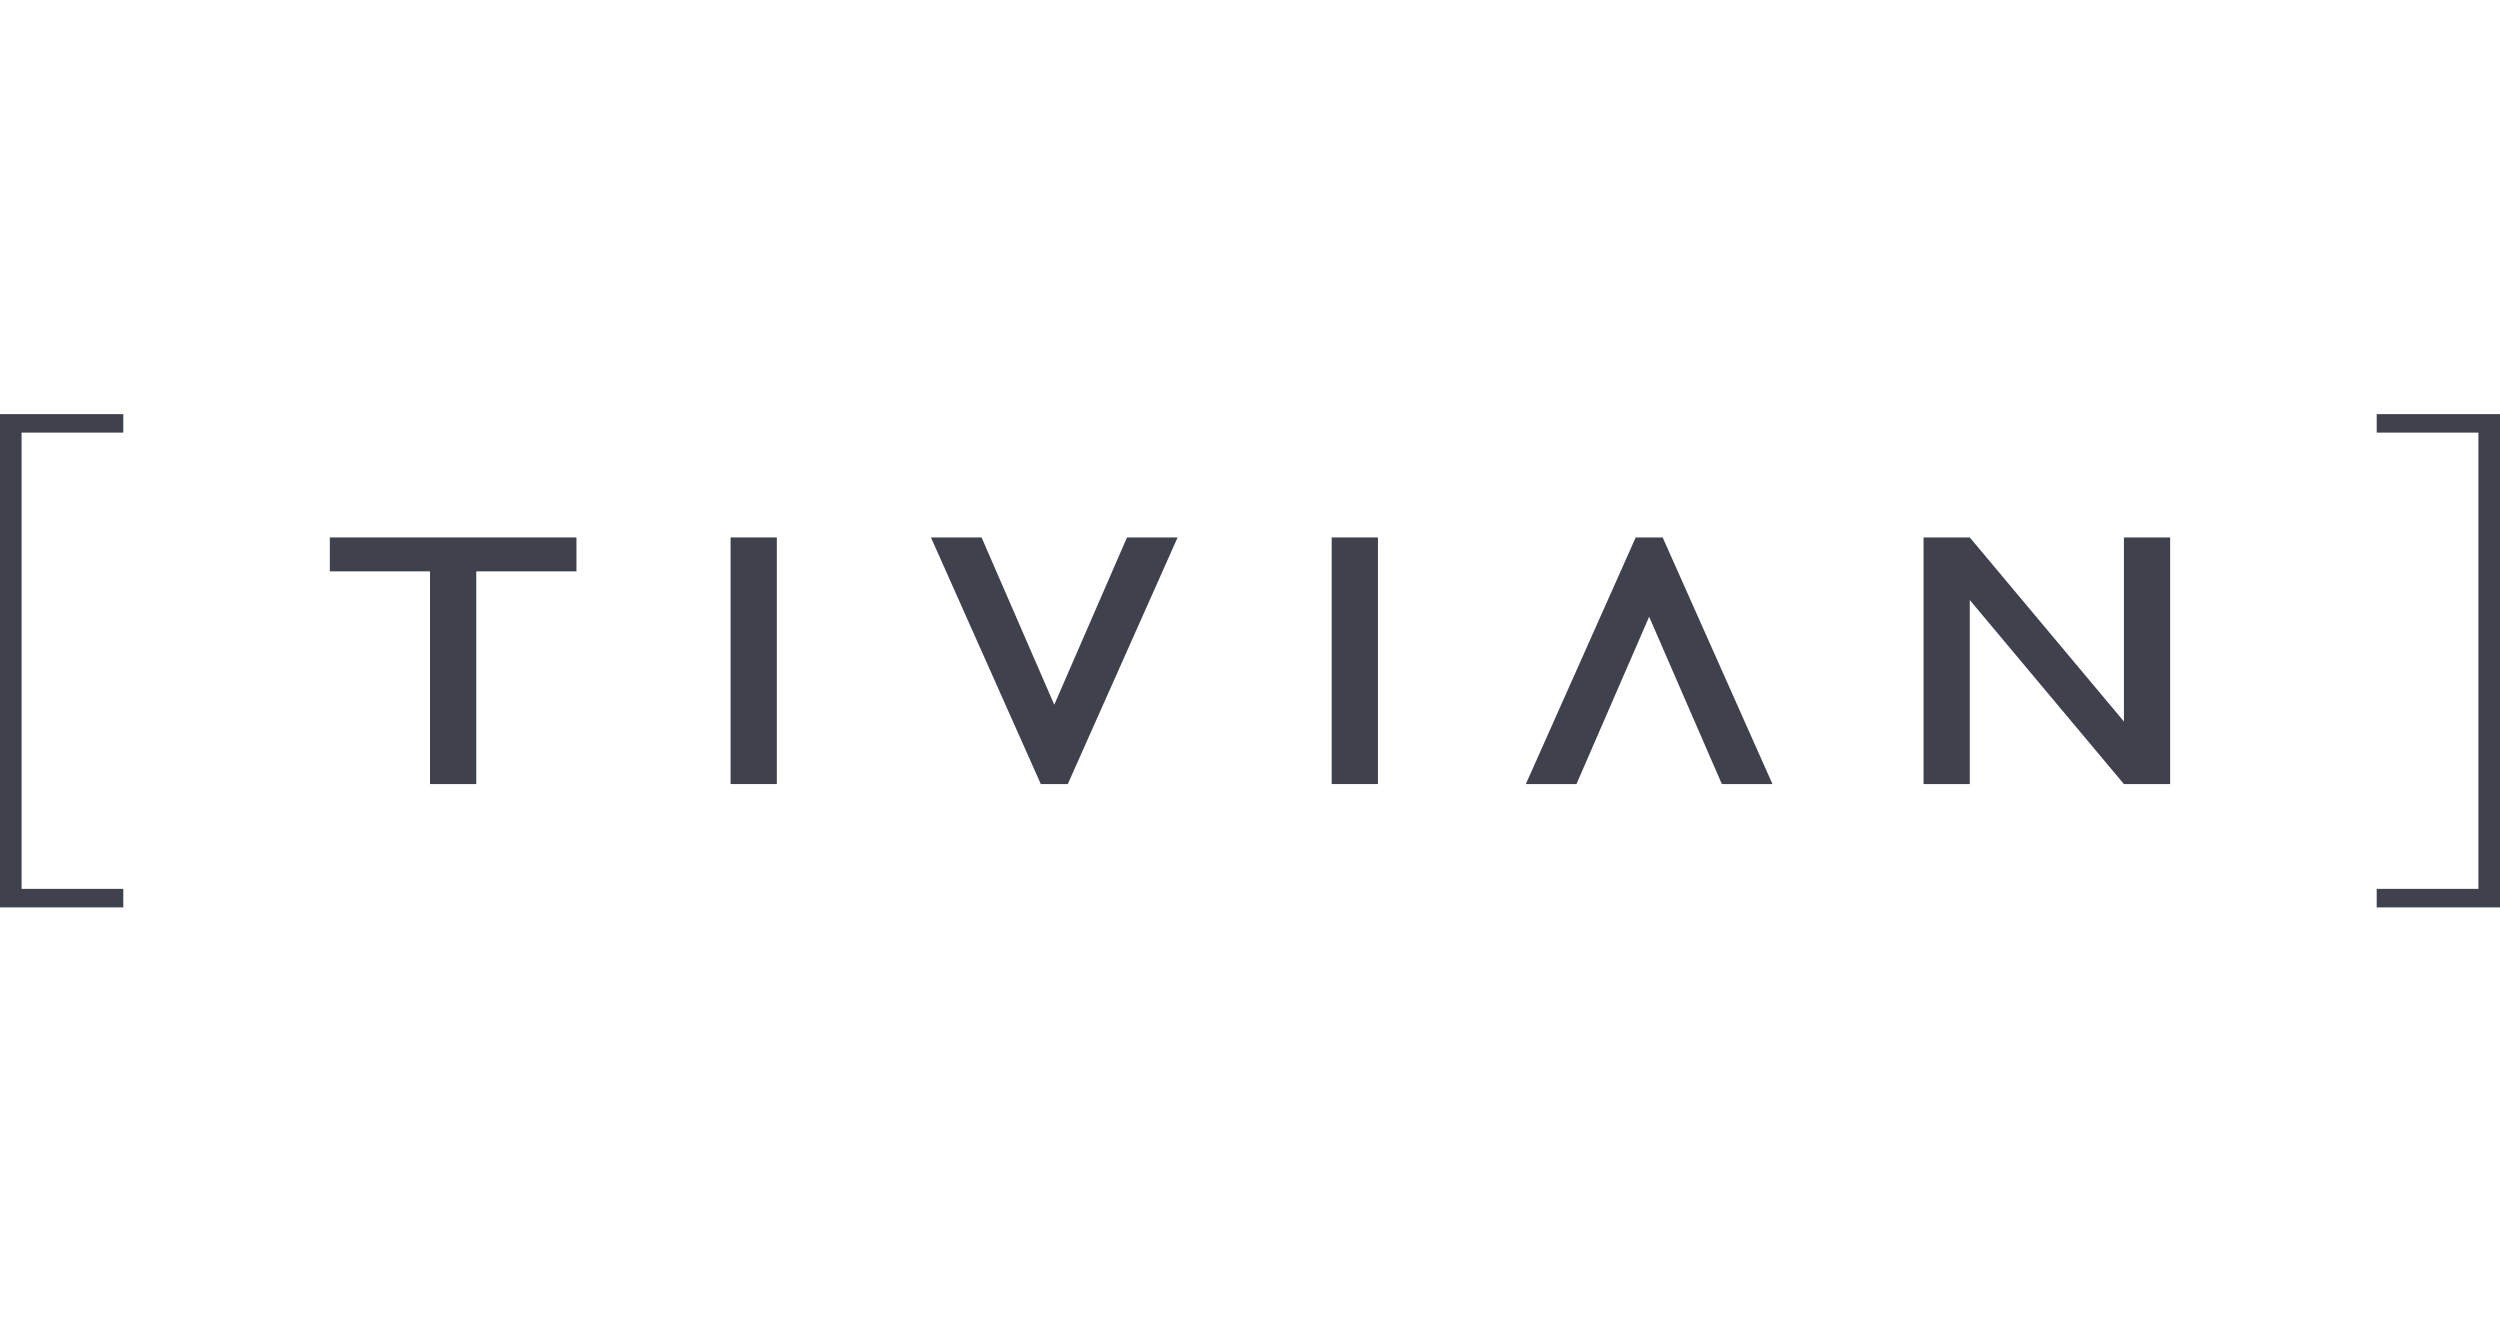 <svg width="150" height="80" viewBox="0 0 150 80" fill="none" xmlns="http://www.w3.org/2000/svg">
<g clip-path="url(#clip0_2590_32894)">
<g clip-path="url(#clip1_2590_32894)">
<path d="M0 24.849V54.442H7.398V53.333H1.295V25.958H7.398V24.849H0Z" fill="#3F414D"/>
<path d="M142.602 24.849V25.958H148.705V53.333H142.602V54.443H150V24.849H142.602Z" fill="#3F414D"/>
<path d="M46.609 32.247H43.835V47.043H46.609V32.247Z" fill="#3F414D"/>
<path d="M82.676 32.247H79.901V47.043H82.676V32.247Z" fill="#3F414D"/>
<path d="M19.79 32.247V34.282H25.801V47.044H28.576V34.282H34.587V32.247H19.79Z" fill="#3F414D"/>
<path d="M63.256 42.284L58.895 32.247H55.857L62.448 47.043H64.067L70.657 32.247H67.62L63.256 42.284Z" fill="#3F414D"/>
<path d="M99.76 32.247H98.142L91.551 47.043H94.588L98.949 37.006L103.311 47.043H106.348L99.76 32.247Z" fill="#3F414D"/>
<path d="M127.435 43.289L118.187 32.247H115.413V47.043H118.187V36.002L127.435 47.044H130.209V32.247H127.435V43.289Z" fill="#3F414D"/>
</g>
</g>
<defs>
<clipPath id="clip0_2590_32894">
<rect width="150" height="80" fill="white"/>
</clipPath>
<clipPath id="clip1_2590_32894">
<rect width="150" height="30.303" fill="white" transform="translate(0 24.849)"/>
</clipPath>
</defs>
</svg>
